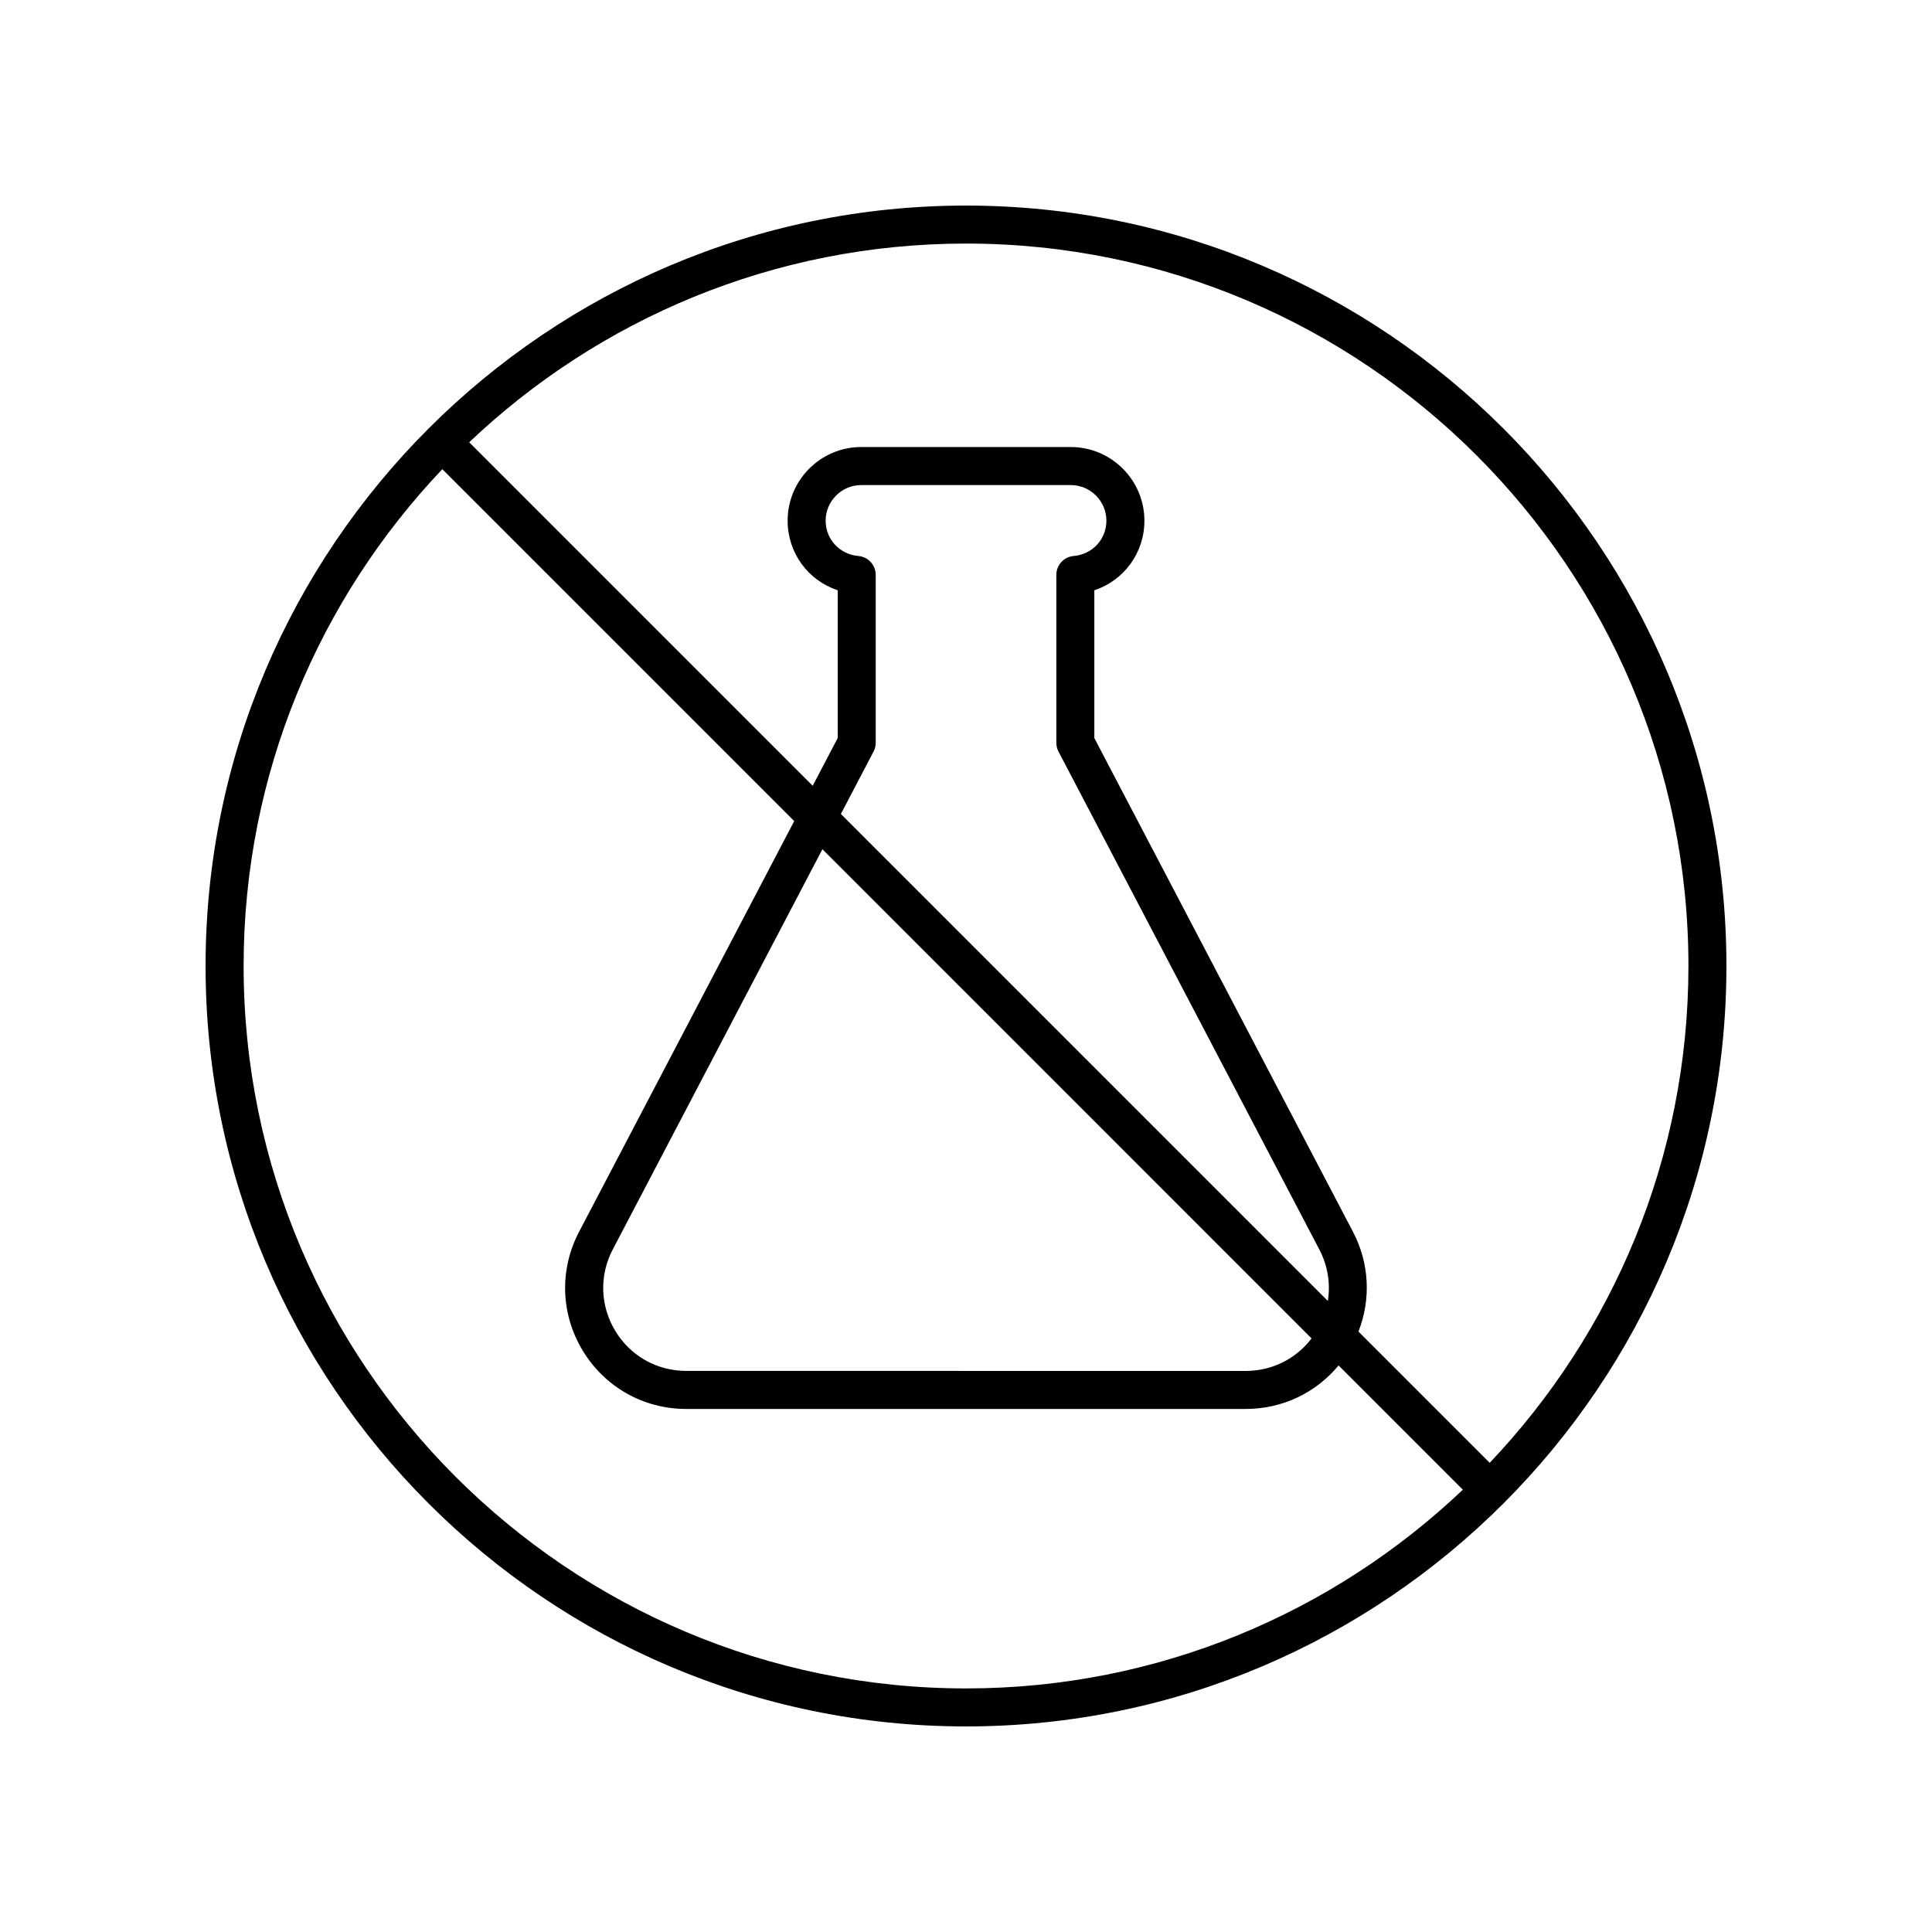 <?xml version="1.0" encoding="UTF-8"?>
<!-- Uploaded to: SVG Repo, www.svgrepo.com, Generator: SVG Repo Mixer Tools -->
<svg fill="#000000" width="800px" height="800px" version="1.1" viewBox="144 144 512 512" xmlns="http://www.w3.org/2000/svg">
 <path d="m400 601.52c111.12 0 201.52-90.402 201.52-201.52s-90.406-201.52-201.52-201.52-201.52 90.402-201.52 201.52 90.402 201.52 201.52 201.52zm191.45-201.52c0 50.973-20.062 97.32-52.66 131.66l-34.785-34.785c3.34-8.551 2.918-18.094-1.453-26.438l-68.543-130.84v-39.164c7.812-2.594 13.27-9.859 13.27-18.441 0-10.766-8.758-19.523-19.527-19.523l-55.496-0.004c-10.77 0-19.527 8.762-19.527 19.523 0 8.582 5.457 15.848 13.27 18.441v39.164l-6.625 12.645-91.031-91.031c34.34-32.598 80.688-52.66 131.66-52.66 105.56 0 191.45 85.883 191.45 191.45zm-224.61-40.293 8.66-16.531c0.379-0.719 0.574-1.52 0.574-2.336v-44.48c0-2.617-2.004-4.801-4.609-5.019-4.941-0.418-8.66-4.434-8.66-9.344 0-5.211 4.242-9.449 9.453-9.449h55.496c5.211 0 9.453 4.238 9.453 9.449 0 4.906-3.719 8.926-8.66 9.344-2.606 0.219-4.609 2.402-4.609 5.019v44.48c0 0.812 0.195 1.617 0.574 2.336l69.117 131.94c2.25 4.293 2.996 9.055 2.262 13.645zm124.74 138.99c-4.141 5.422-10.48 8.613-17.426 8.613l-148.29-0.004c-7.766 0-14.793-3.965-18.812-10.605-4.016-6.641-4.266-14.711-0.664-21.586l55.559-106.06zm-230.36-230.36 93.258 93.258-57.02 108.85c-5.254 10.023-4.891 21.793 0.969 31.477 5.859 9.684 16.113 15.465 27.434 15.465h148.29c9.676 0 18.551-4.25 24.59-11.527l32.93 32.93c-34.34 32.598-80.688 52.66-131.66 52.66-105.56 0-191.45-85.883-191.45-191.45 0-50.973 20.062-97.32 52.66-131.66z"/>
</svg>